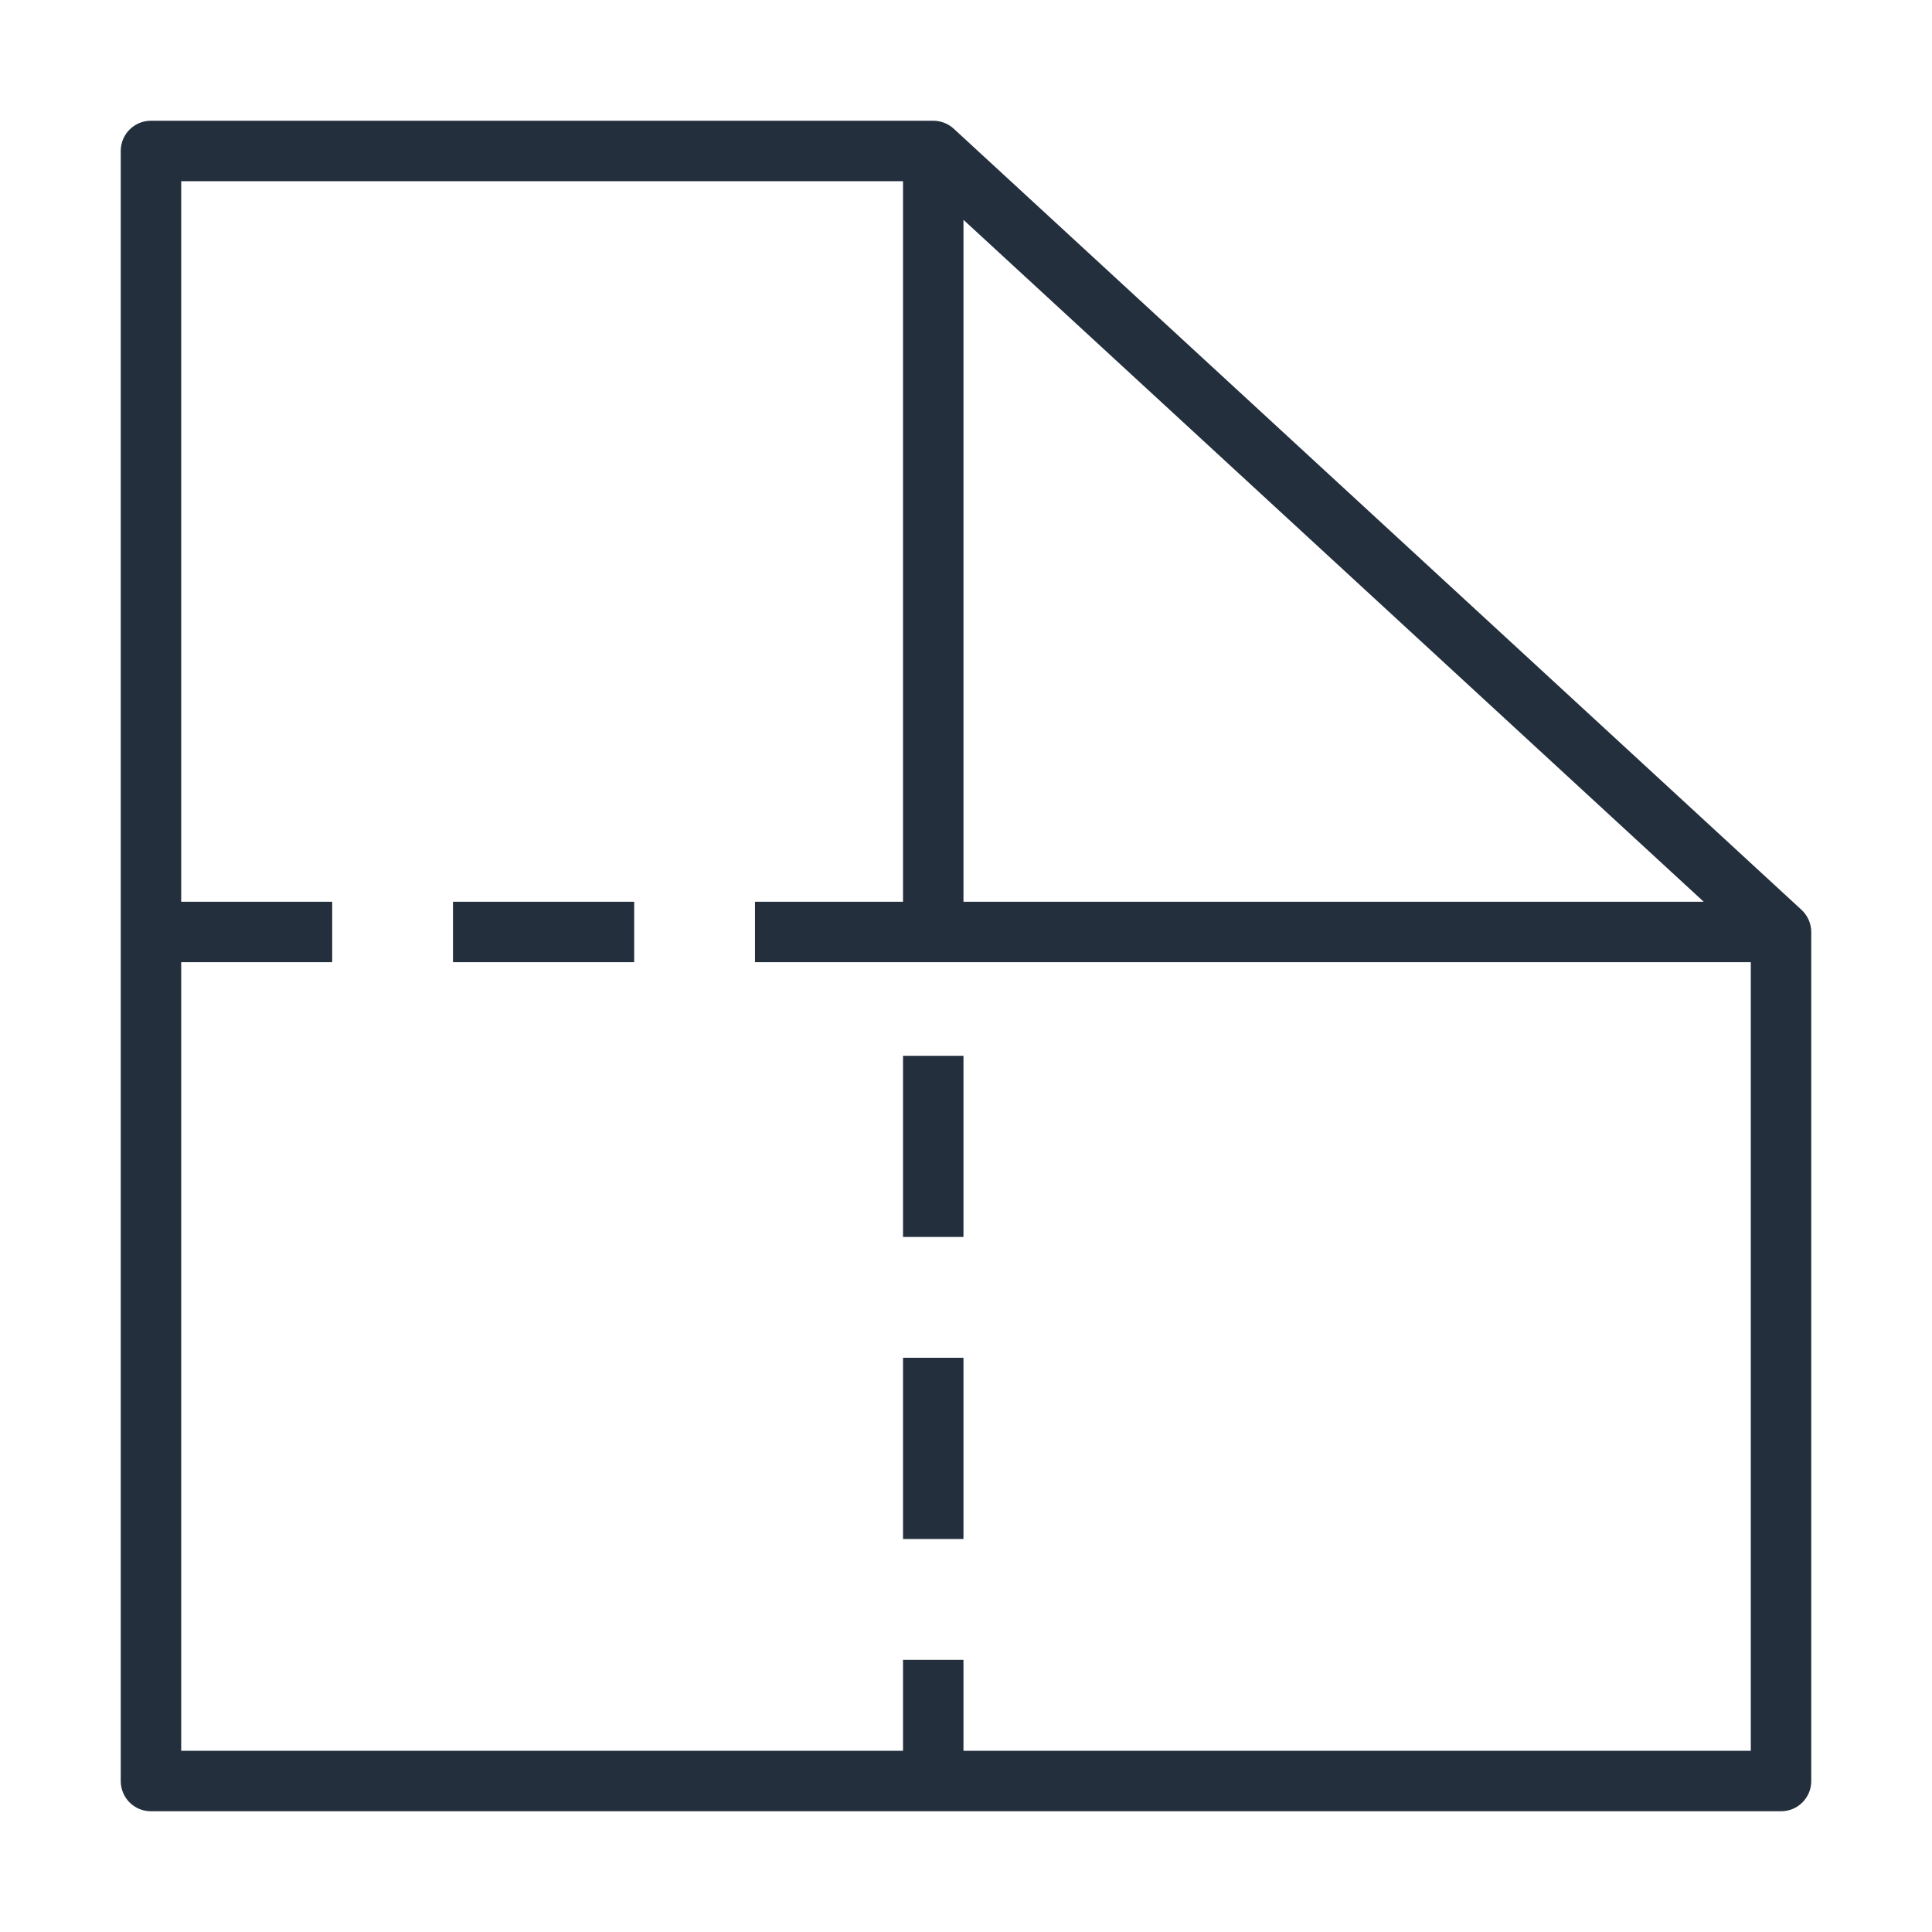 <?xml version="1.0" encoding="UTF-8"?>
<svg width="32px" height="32px" viewBox="0 0 32 32" version="1.1" xmlns="http://www.w3.org/2000/svg" xmlns:xlink="http://www.w3.org/1999/xlink">
    <!-- Generator: Sketch 64 (93537) - https://sketch.com -->
    <title>Icon-Service/32/Amazon-WorkDocs</title>
    <desc>Created with Sketch.</desc>
    <g id="Icon-Service/32/Amazon-WorkDocs" stroke="none" stroke-width="1" fill="none" fill-rule="evenodd">
        <path d="M14.957,25.491 L15.958,25.491 L15.958,22.489 L14.957,22.489 L14.957,25.491 Z M7.503,15.937 L10.504,15.937 L10.504,14.936 L7.503,14.936 L7.503,15.937 Z M14.957,20.488 L15.958,20.488 L15.958,17.487 L14.957,17.487 L14.957,20.488 Z M15.958,28.999 L15.958,27.492 L14.957,27.492 L14.957,28.999 L3.001,28.999 L3.001,15.937 L5.502,15.937 L5.502,14.936 L3.001,14.936 L3.001,3.001 L14.957,3.001 L14.957,14.936 L12.505,14.936 L12.505,15.937 L15.458,15.937 L28.999,15.937 L28.999,28.999 L15.958,28.999 Z M15.958,3.641 L28.219,14.936 L15.958,14.936 L15.958,3.641 Z M30,15.437 C30,15.301 29.943,15.167 29.839,15.07 L15.797,2.132 C15.702,2.045 15.581,2 15.458,2 L2.5,2 C2.223,2 2,2.223 2,2.5 L2,29.5 C2,29.777 2.223,30 2.5,30 L29.5,30 C29.776,30 30,29.777 30,29.5 L30,15.437 Z" id="Amazon-WorkDocs_Icon_32_Squid" fill="#232F3D"></path>
    </g>
</svg>